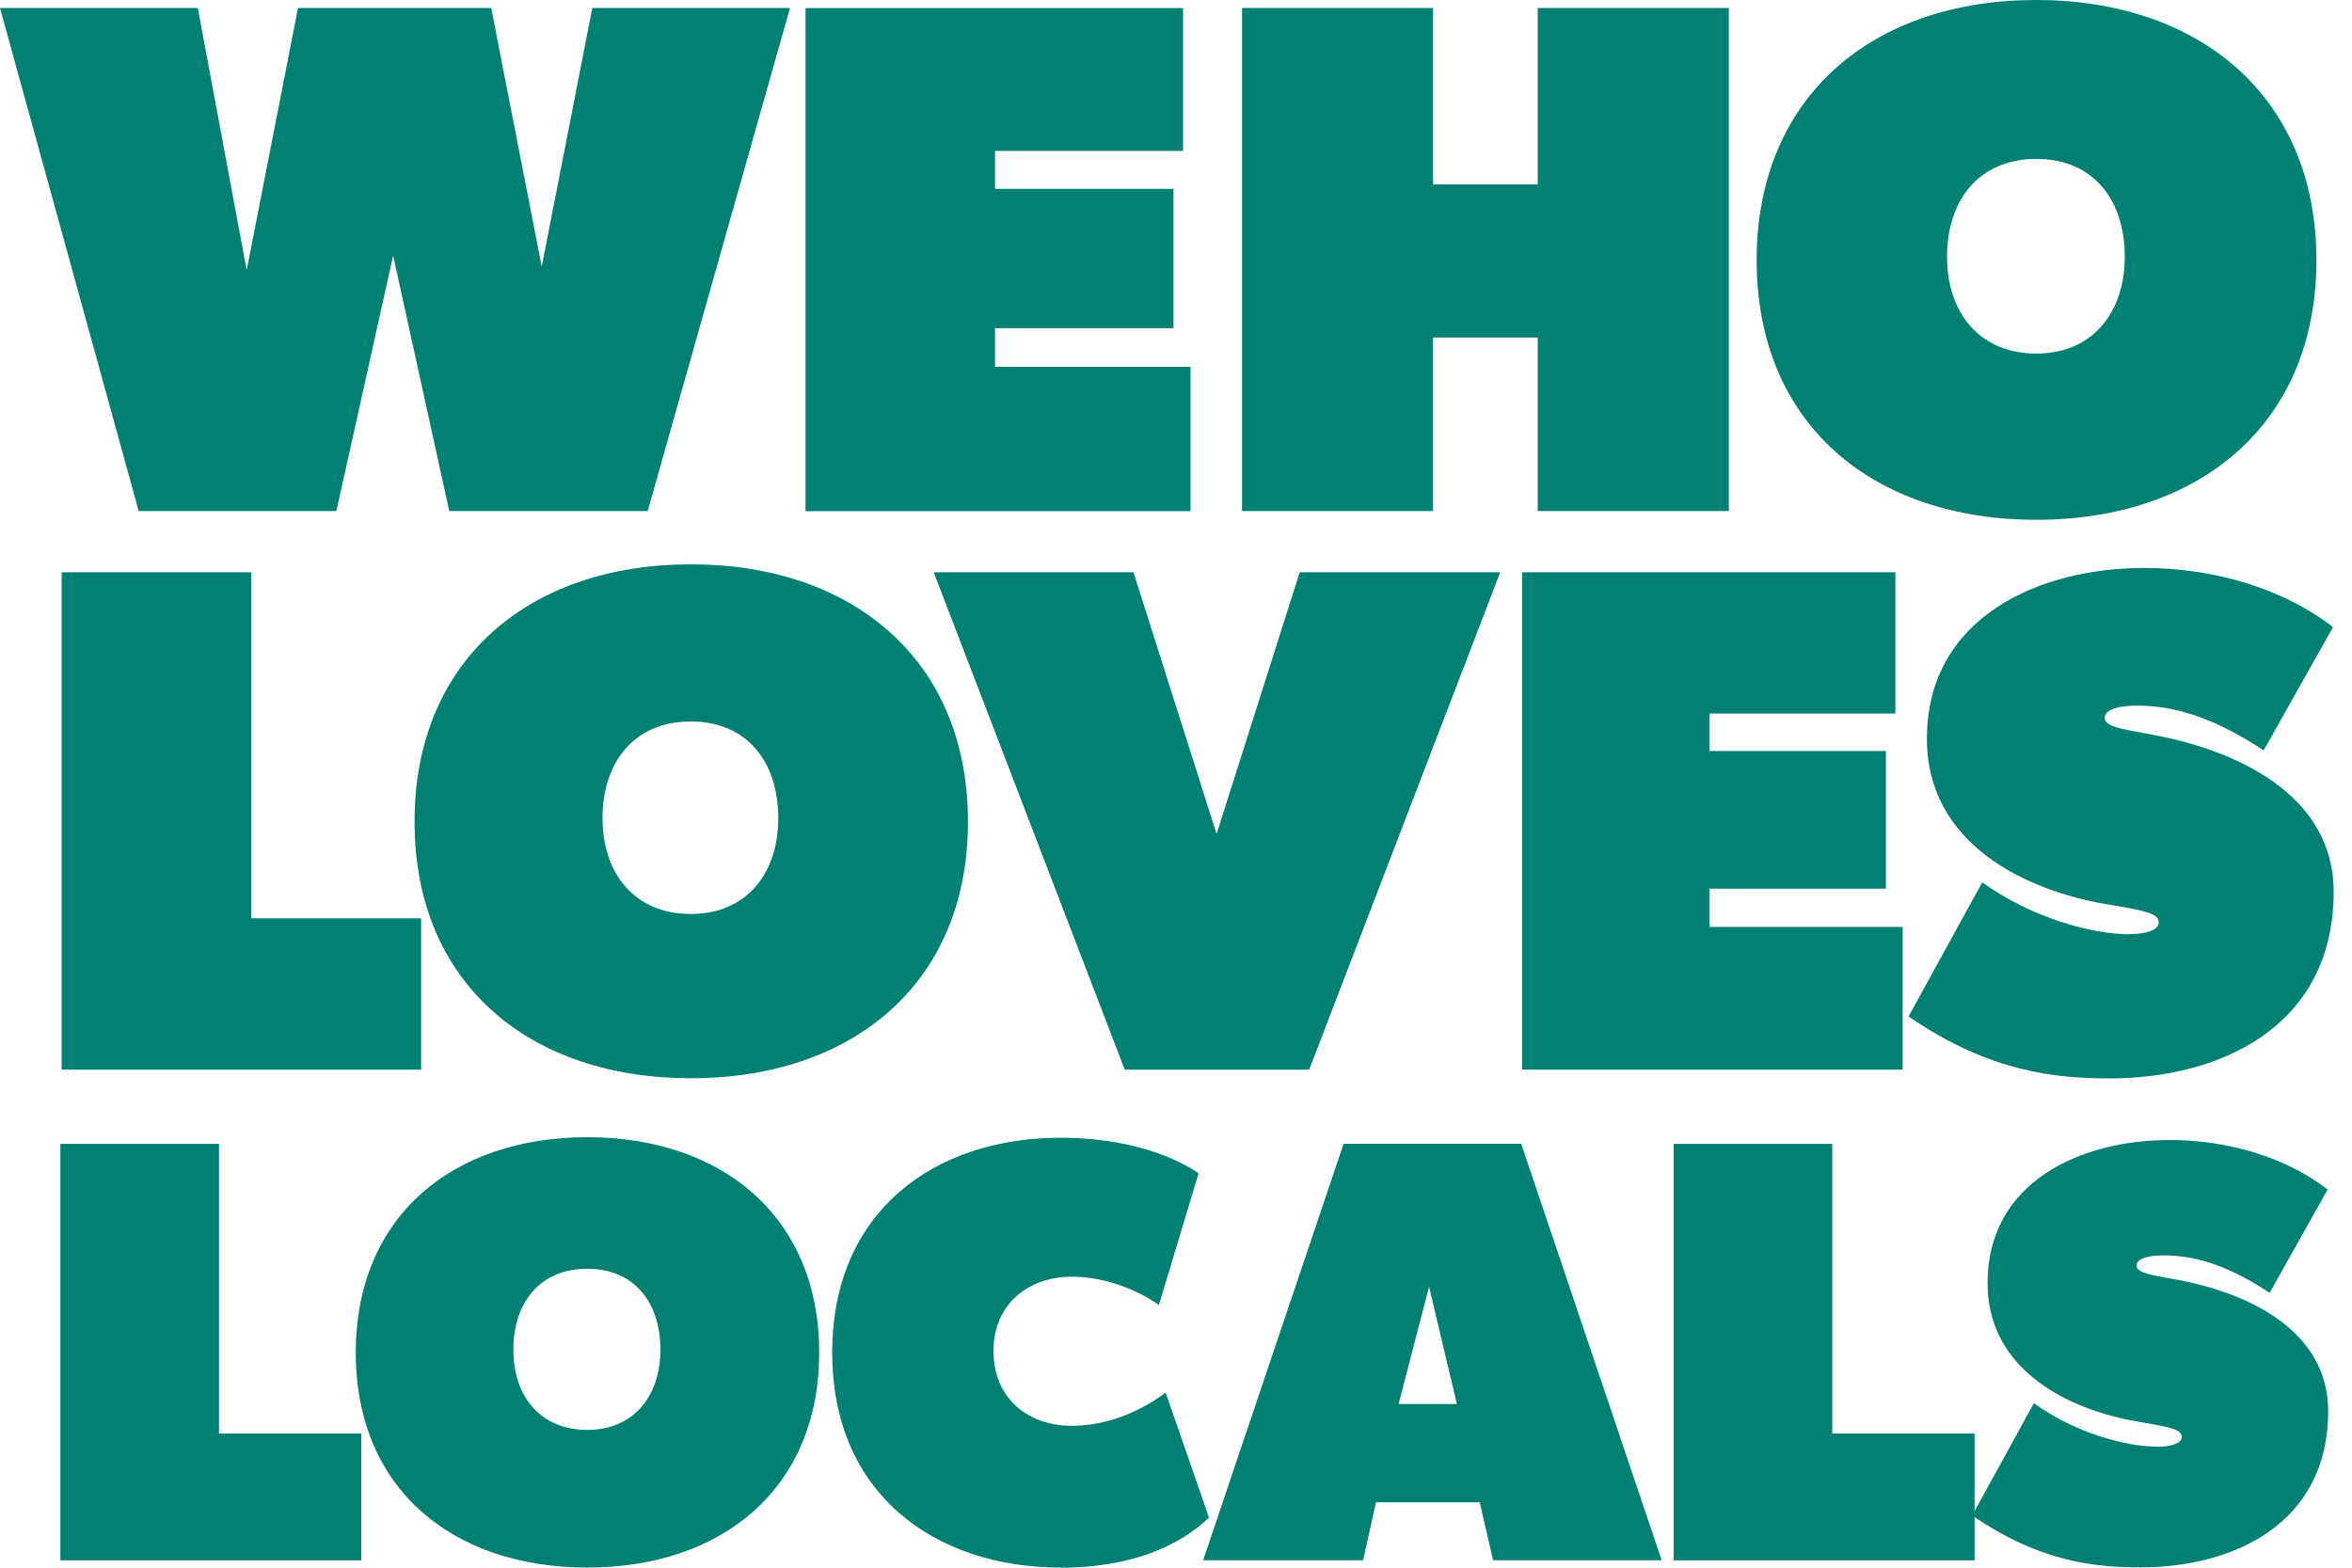 <svg width="78" height="52" viewBox="0 0 78 52" fill="none" xmlns="http://www.w3.org/2000/svg">
<path d="M6.559 0.265L8.181 8.962L9.883 0.265H16.29L17.966 8.841L19.643 0.265H26.198L21.479 16.952H14.899L13.038 8.476L11.155 16.952H4.6L0 0.265H6.559Z" fill="#028072"/>
<path d="M39.235 0.265V5.006H32.998V6.264H38.917V10.885H32.998V12.168H39.481V16.956H26.714V0.268H39.235V0.265Z" fill="#028072"/>
<path d="M41.19 0.265H47.525V6.118H50.997V0.265H57.332V16.952H50.997V11.195H47.525V16.952H41.19V0.265Z" fill="#028072"/>
<path d="M58.257 8.633C58.257 3.166 62.145 0 67.526 0C72.906 0 76.82 3.17 76.82 8.633C76.82 14.097 72.906 17.242 67.526 17.242C62.145 17.242 58.257 14.097 58.257 8.633ZM70.464 8.512C70.464 6.65 69.437 5.271 67.529 5.271C65.621 5.271 64.57 6.65 64.57 8.512C64.57 10.373 65.647 11.728 67.529 11.728C69.412 11.728 70.464 10.348 70.464 8.512Z" fill="#028072"/>
<path d="M8.333 18.982V30.46H13.966V35.48H2.045V18.982H8.333Z" fill="#028072"/>
<path d="M13.748 27.255C13.748 21.852 17.593 18.718 22.912 18.718C28.231 18.718 32.101 21.852 32.101 27.255C32.101 32.657 28.231 35.766 22.912 35.766C17.593 35.766 13.748 32.657 13.748 27.255ZM25.81 27.137C25.81 25.296 24.795 23.931 22.909 23.931C21.022 23.931 19.982 25.293 19.982 27.137C19.982 28.98 21.047 30.317 22.909 30.317C24.77 30.317 25.81 28.955 25.81 27.137Z" fill="#028072"/>
<path d="M37.589 18.982L40.346 27.662L43.103 18.982H49.752L43.417 35.48H37.3L30.965 18.982H37.589Z" fill="#028072"/>
<path d="M62.857 18.982V23.667H56.693V24.91H62.543V29.477H56.693V30.746H63.099V35.48H50.477V18.982H62.857Z" fill="#028072"/>
<path d="M70.602 30.985C71.184 30.985 71.592 30.842 71.592 30.602C71.592 30.317 71.227 30.224 70.067 30.027L69.847 29.991C67.216 29.545 63.902 28.012 63.902 24.506C63.902 20.504 67.581 18.839 71.108 18.839C73.478 18.839 75.773 19.557 77.37 20.801L75.072 24.889C73.283 23.717 72 23.406 70.866 23.406C70.284 23.406 69.8 23.524 69.8 23.813C69.8 24.12 70.465 24.195 71.22 24.338L71.476 24.388C74.118 24.889 77.392 26.332 77.392 29.577C77.392 34.072 73.605 35.77 69.969 35.77C68.278 35.77 66.027 35.602 63.295 33.715L65.738 29.266C67.357 30.438 69.366 30.988 70.598 30.988L70.602 30.985Z" fill="#028072"/>
<path d="M7.263 37.939V47.551H11.983V51.757H2.002V37.942H7.267L7.263 37.939Z" fill="#028072"/>
<path d="M11.799 44.867C11.799 40.343 15.018 37.721 19.474 37.721C23.929 37.721 27.167 40.343 27.167 44.867C27.167 49.391 23.926 51.996 19.474 51.996C15.022 51.996 11.799 49.395 11.799 44.867ZM21.902 44.767C21.902 43.227 21.053 42.084 19.474 42.084C17.895 42.084 17.024 43.224 17.024 44.767C17.024 46.311 17.916 47.429 19.474 47.429C21.031 47.429 21.902 46.29 21.902 44.767Z" fill="#028072"/>
<path d="M35.173 51.996C31.003 51.996 27.599 49.552 27.599 44.867C27.599 40.183 30.982 37.739 35.173 37.739C38.23 37.739 39.748 38.921 39.748 38.921L38.433 43.288C38.433 43.288 37.197 42.348 35.538 42.348C34.14 42.348 32.947 43.231 32.947 44.81C32.947 46.39 34.1 47.294 35.538 47.294C36.875 47.294 37.988 46.694 38.657 46.193L40.095 50.338C39.69 50.717 38.292 52 35.173 52V51.996Z" fill="#028072"/>
<path d="M50.448 37.939L55.106 51.753H49.516L49.072 49.831H45.632L45.205 51.753H39.9L44.558 37.939H50.452H50.448ZM47.391 42.691L46.38 46.572H48.316L47.395 42.691H47.391Z" fill="#028072"/>
<path d="M60.765 37.939V47.551H65.484V51.757H55.504V37.942H60.769L60.765 37.939Z" fill="#028072"/>
<path d="M71.522 47.991C72.007 47.991 72.354 47.869 72.354 47.669C72.354 47.43 72.05 47.351 71.078 47.187L70.894 47.154C68.689 46.783 65.914 45.496 65.914 42.559C65.914 39.207 68.997 37.814 71.949 37.814C73.933 37.814 75.855 38.414 77.192 39.457L75.27 42.881C73.77 41.898 72.697 41.641 71.746 41.641C71.259 41.641 70.854 41.741 70.854 41.98C70.854 42.237 71.41 42.298 72.043 42.42L72.256 42.459C74.468 42.877 77.21 44.085 77.21 46.804C77.21 50.567 74.037 51.989 70.995 51.989C69.578 51.989 67.696 51.85 65.405 50.267L67.45 46.543C68.805 47.526 70.485 47.983 71.519 47.983L71.522 47.991Z" fill="#028072"/>
</svg>
